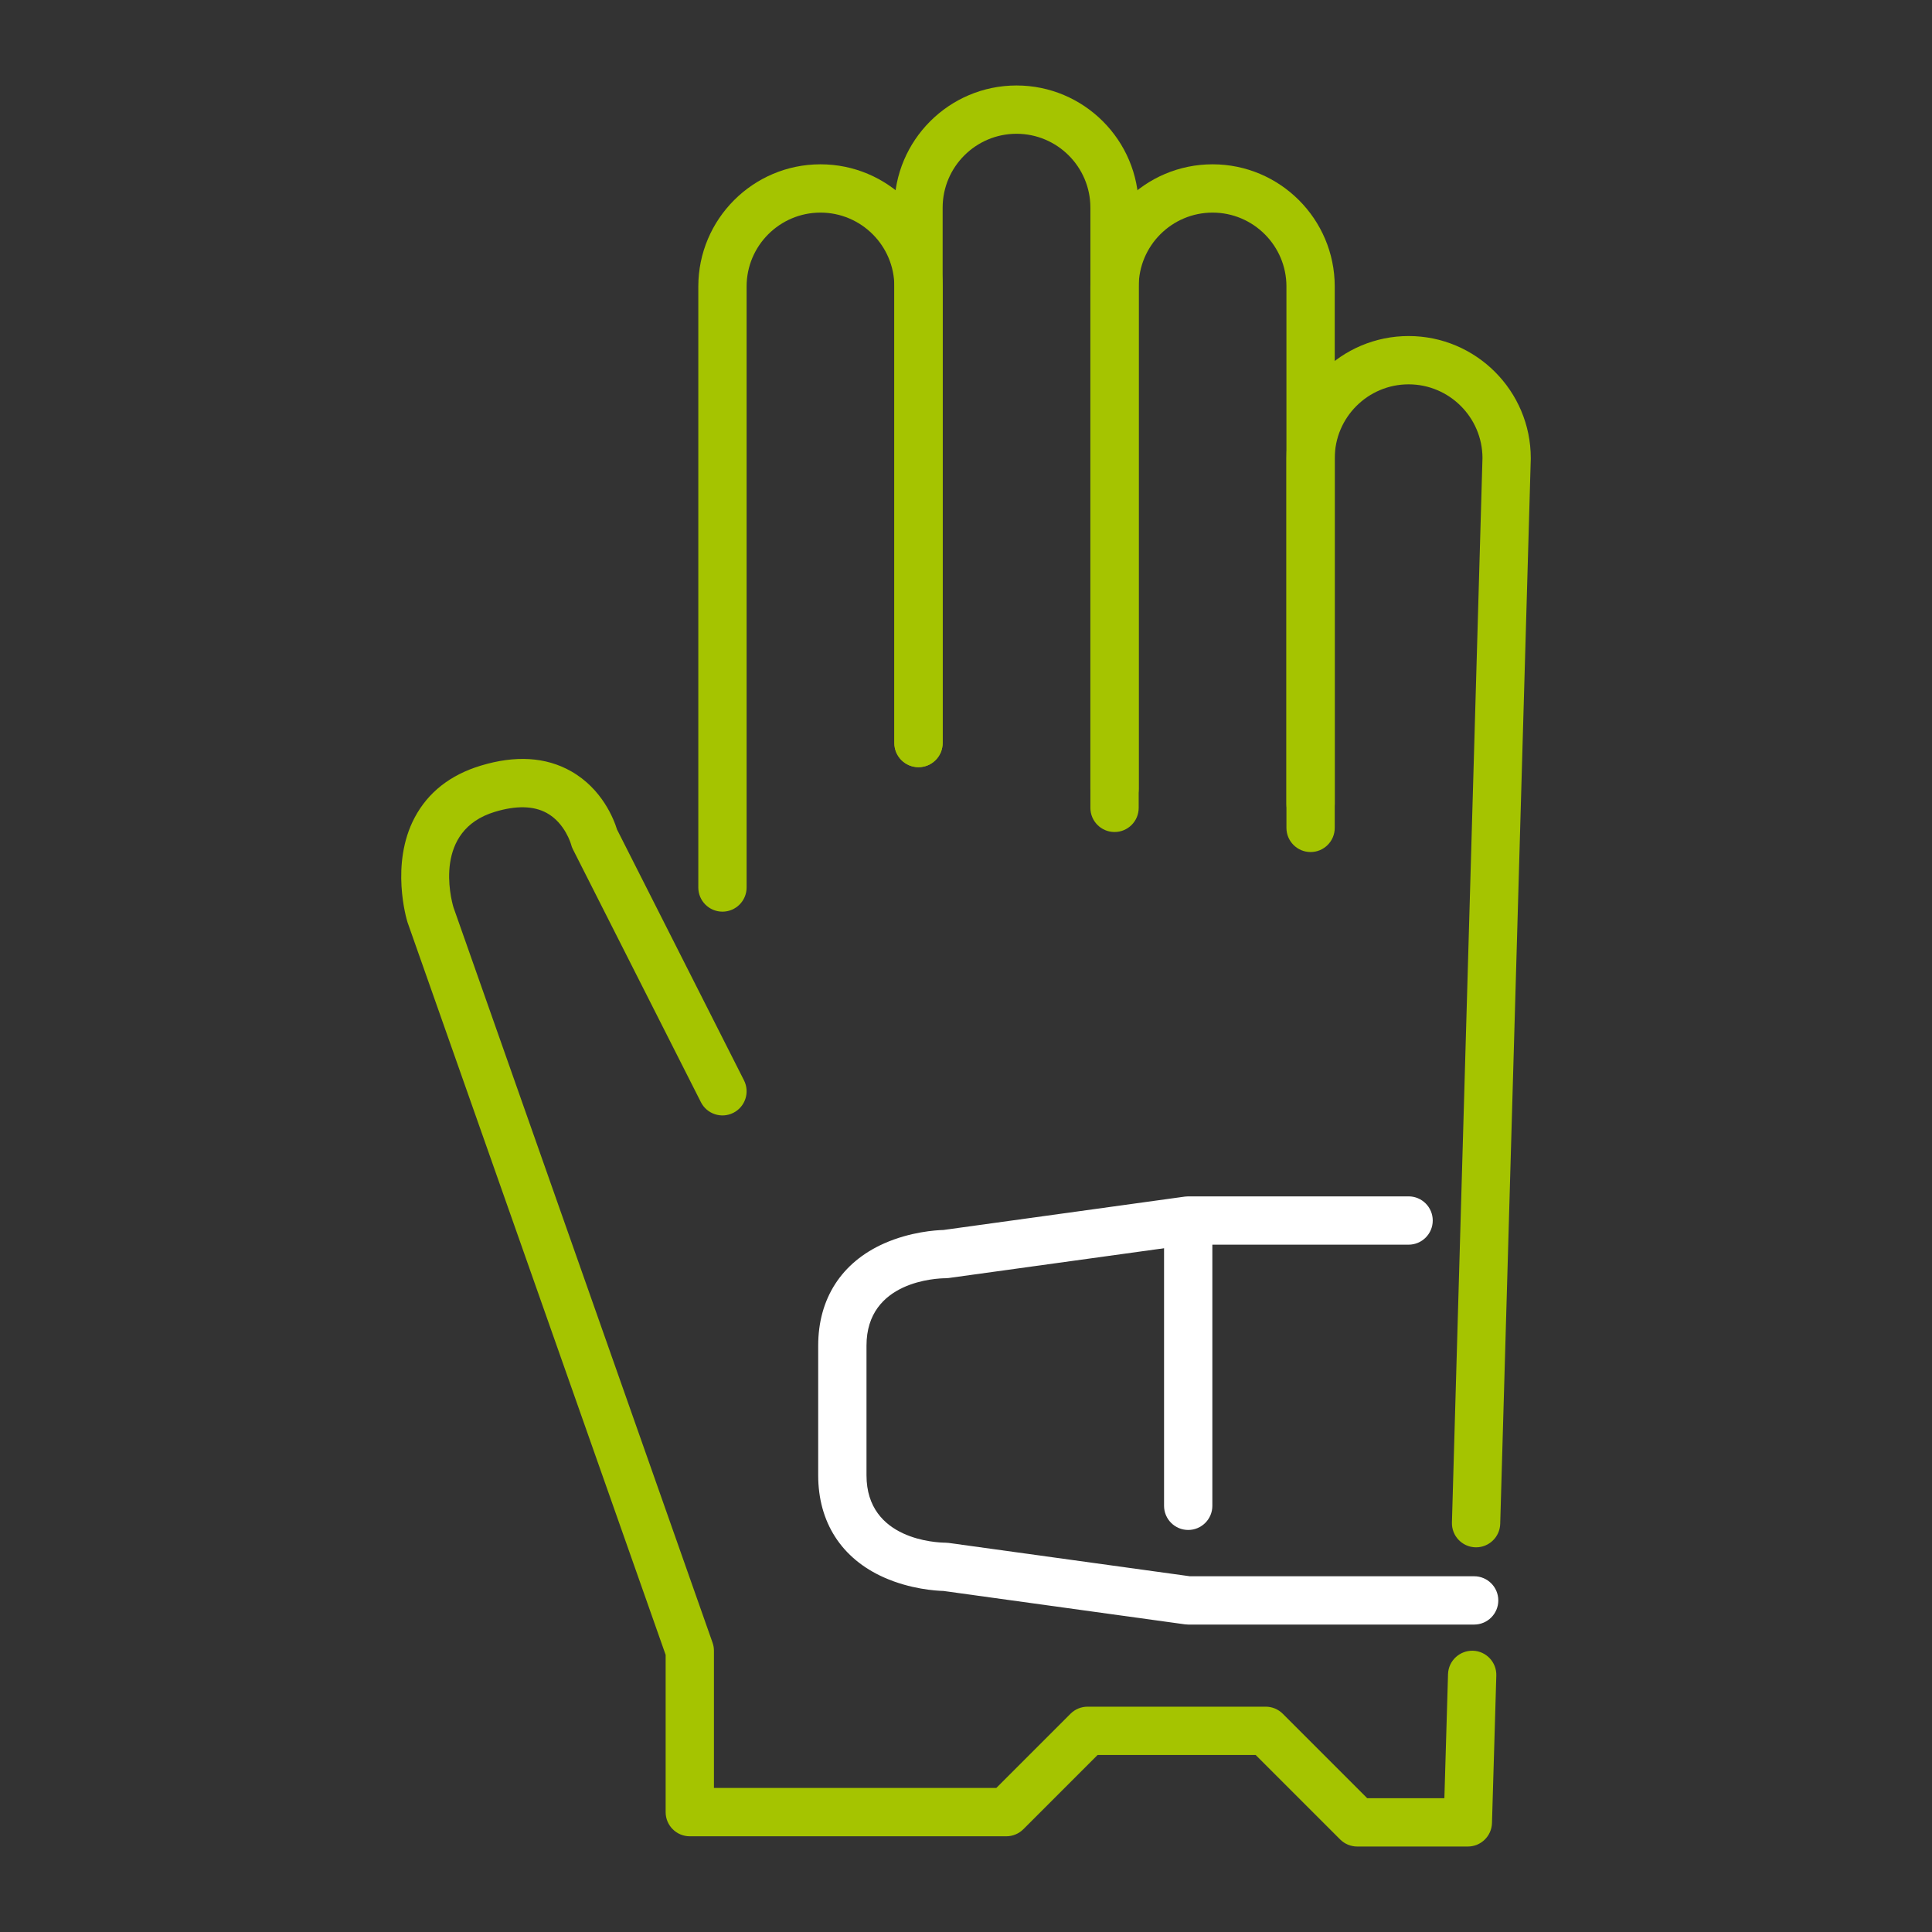 <?xml version="1.0" encoding="utf-8"?>
<!-- Generator: Adobe Illustrator 16.0.0, SVG Export Plug-In . SVG Version: 6.00 Build 0)  -->
<!DOCTYPE svg PUBLIC "-//W3C//DTD SVG 1.1 Tiny//EN" "http://www.w3.org/Graphics/SVG/1.1/DTD/svg11-tiny.dtd">
<svg version="1.1" baseProfile="tiny" xmlns:x="http://ns.adobe.com/Extensibility/1.0/" xmlns:i="http://ns.adobe.com/AdobeIllustrator/10.0/" xmlns:graph="http://ns.adobe.com/Graphs/1.0/"
	 xmlns="http://www.w3.org/2000/svg" xmlns:xlink="http://www.w3.org/1999/xlink" x="0px" y="0px" width="400px" height="400px"
	 viewBox="0 0 400 400" xml:space="preserve">
<rect x="0" y="0" width="400" height="400" fill="#333333" stroke="none"/>
<g id="Layer_1" display="none">
	<rect x="-30.231" y="-1034" display="inline" fill="#1D1C24" width="2448.231" height="3488"/>
</g>
<g id="Layer_2">
	<g>
		<path fill="#A5C400" d="M230.754,168.311c-2.761,0-5-2.238-5-5V42.991c0-8.434-6.86-15.294-15.294-15.294
			s-15.295,6.86-15.295,15.294v110.844c0,2.761-2.238,5-5,5c-2.761,0-5-2.239-5-5V42.991c0-13.947,11.348-25.294,25.295-25.294
			s25.294,11.347,25.294,25.294v120.319C235.754,166.072,233.516,168.311,230.754,168.311z"/>
		<path fill="#A5C400" d="M149.576,188.748c-2.761,0-5-2.238-5-5V59.312c0-13.947,11.348-25.294,25.295-25.294
			s25.294,11.347,25.294,25.294v94.523c0,2.761-2.238,5-5,5c-2.761,0-5-2.239-5-5V59.312c0-8.434-6.86-15.294-15.294-15.294
			s-15.295,6.86-15.295,15.294v124.437C154.576,186.51,152.338,188.748,149.576,188.748z"/>
		<path fill="#A5C400" d="M230.754,172.259c-2.761,0-5-2.238-5-5V59.312c0-13.947,11.348-25.294,25.295-25.294
			s25.294,11.347,25.294,25.294v107.157c0,2.761-2.238,5-5,5c-2.761,0-5-2.239-5-5V59.312c0-8.434-6.86-15.294-15.294-15.294
			s-15.295,6.86-15.295,15.294v107.947C235.754,170.021,233.516,172.259,230.754,172.259z"/>
		<path fill="#A5C400" d="M303.899,382.303H281c-1.326,0-2.598-0.526-3.535-1.464l-17.487-17.487h-32.736l-15.366,15.366
			c-0.938,0.938-2.21,1.465-3.536,1.465h-65.525c-2.762,0-5-2.239-5-5v-32.559L84.401,191.03c-0.022-0.063-0.043-0.127-0.062-0.191
			c-0.149-0.483-3.59-11.969,1.521-21.587c2.764-5.201,7.355-8.81,13.646-10.725c7.203-2.192,13.499-1.806,18.716,1.147
			c6.463,3.659,8.876,9.963,9.524,12.063l26.291,51.941c1.247,2.464,0.261,5.473-2.202,6.72c-2.466,1.247-5.473,0.261-6.72-2.203
			l-26.504-52.362c-0.169-0.333-0.3-0.684-0.39-1.045l0,0c-0.001,0-1.223-4.364-5.004-6.456c-2.729-1.509-6.363-1.588-10.8-0.239
			c-12.651,3.852-9.122,17.739-8.542,19.733l53.653,152.28c0.188,0.534,0.284,1.096,0.284,1.662v28.413h58.455l15.366-15.366
			c0.938-0.938,2.209-1.465,3.535-1.465h36.879c1.326,0,2.598,0.527,3.535,1.465l17.487,17.486h15.973l0.755-25.686
			c0.081-2.76,2.391-4.911,5.145-4.851c2.761,0.081,4.933,2.385,4.852,5.145l-0.897,30.539
			C308.818,380.153,306.604,382.303,303.899,382.303z"/>
		<path fill="#A5C400" d="M305.607,320.356c-0.049,0-0.098-0.001-0.146-0.002c-2.76-0.079-4.934-2.382-4.854-5.142l6.325-220.411
			c-0.036-8.402-6.883-15.228-15.294-15.228c-8.434,0-15.295,6.86-15.295,15.294v76.538c0,2.762-2.238,5-5,5c-2.761,0-5-2.238-5-5
			V94.868c0-13.947,11.348-25.294,25.295-25.294s25.294,11.347,25.294,25.294c0,0.048,0,0.096-0.002,0.144L310.603,315.5
			C310.524,318.211,308.303,320.356,305.607,320.356z"/>
		<path fill="#FFFFFF" d="M305.207,336.348h-59.202c-0.229,0-0.458-0.016-0.685-0.047l-49.988-6.91
			c-1.54-0.041-6.839-0.364-12.304-2.794c-8.789-3.905-13.63-11.418-13.63-21.151v-26.848c0-9.733,4.841-17.245,13.63-21.151
			c5.465-2.429,10.763-2.752,12.304-2.794l49.988-6.91c0.227-0.031,0.456-0.047,0.685-0.047h45.628c2.761,0,5,2.239,5,5
			c0,2.762-2.239,5-5,5H246.35l-49.946,6.904c-0.227,0.031-0.455,0.047-0.685,0.047c-1.652,0.014-16.32,0.523-16.32,13.951v26.848
			c0,13.429,14.668,13.938,16.341,13.951c0.215,0.002,0.451,0.018,0.664,0.047l49.946,6.904h58.857c2.761,0,5,2.239,5,5
			C310.207,334.109,307.968,336.348,305.207,336.348z"/>
		<path fill="#FFFFFF" d="M246.005,316.761c-2.761,0-5-2.238-5-5v-57.483c0-2.762,2.239-5,5-5c2.762,0,5,2.238,5,5v57.483
			C251.005,314.522,248.767,316.761,246.005,316.761z"/>
	</g>
</g>
</svg>
